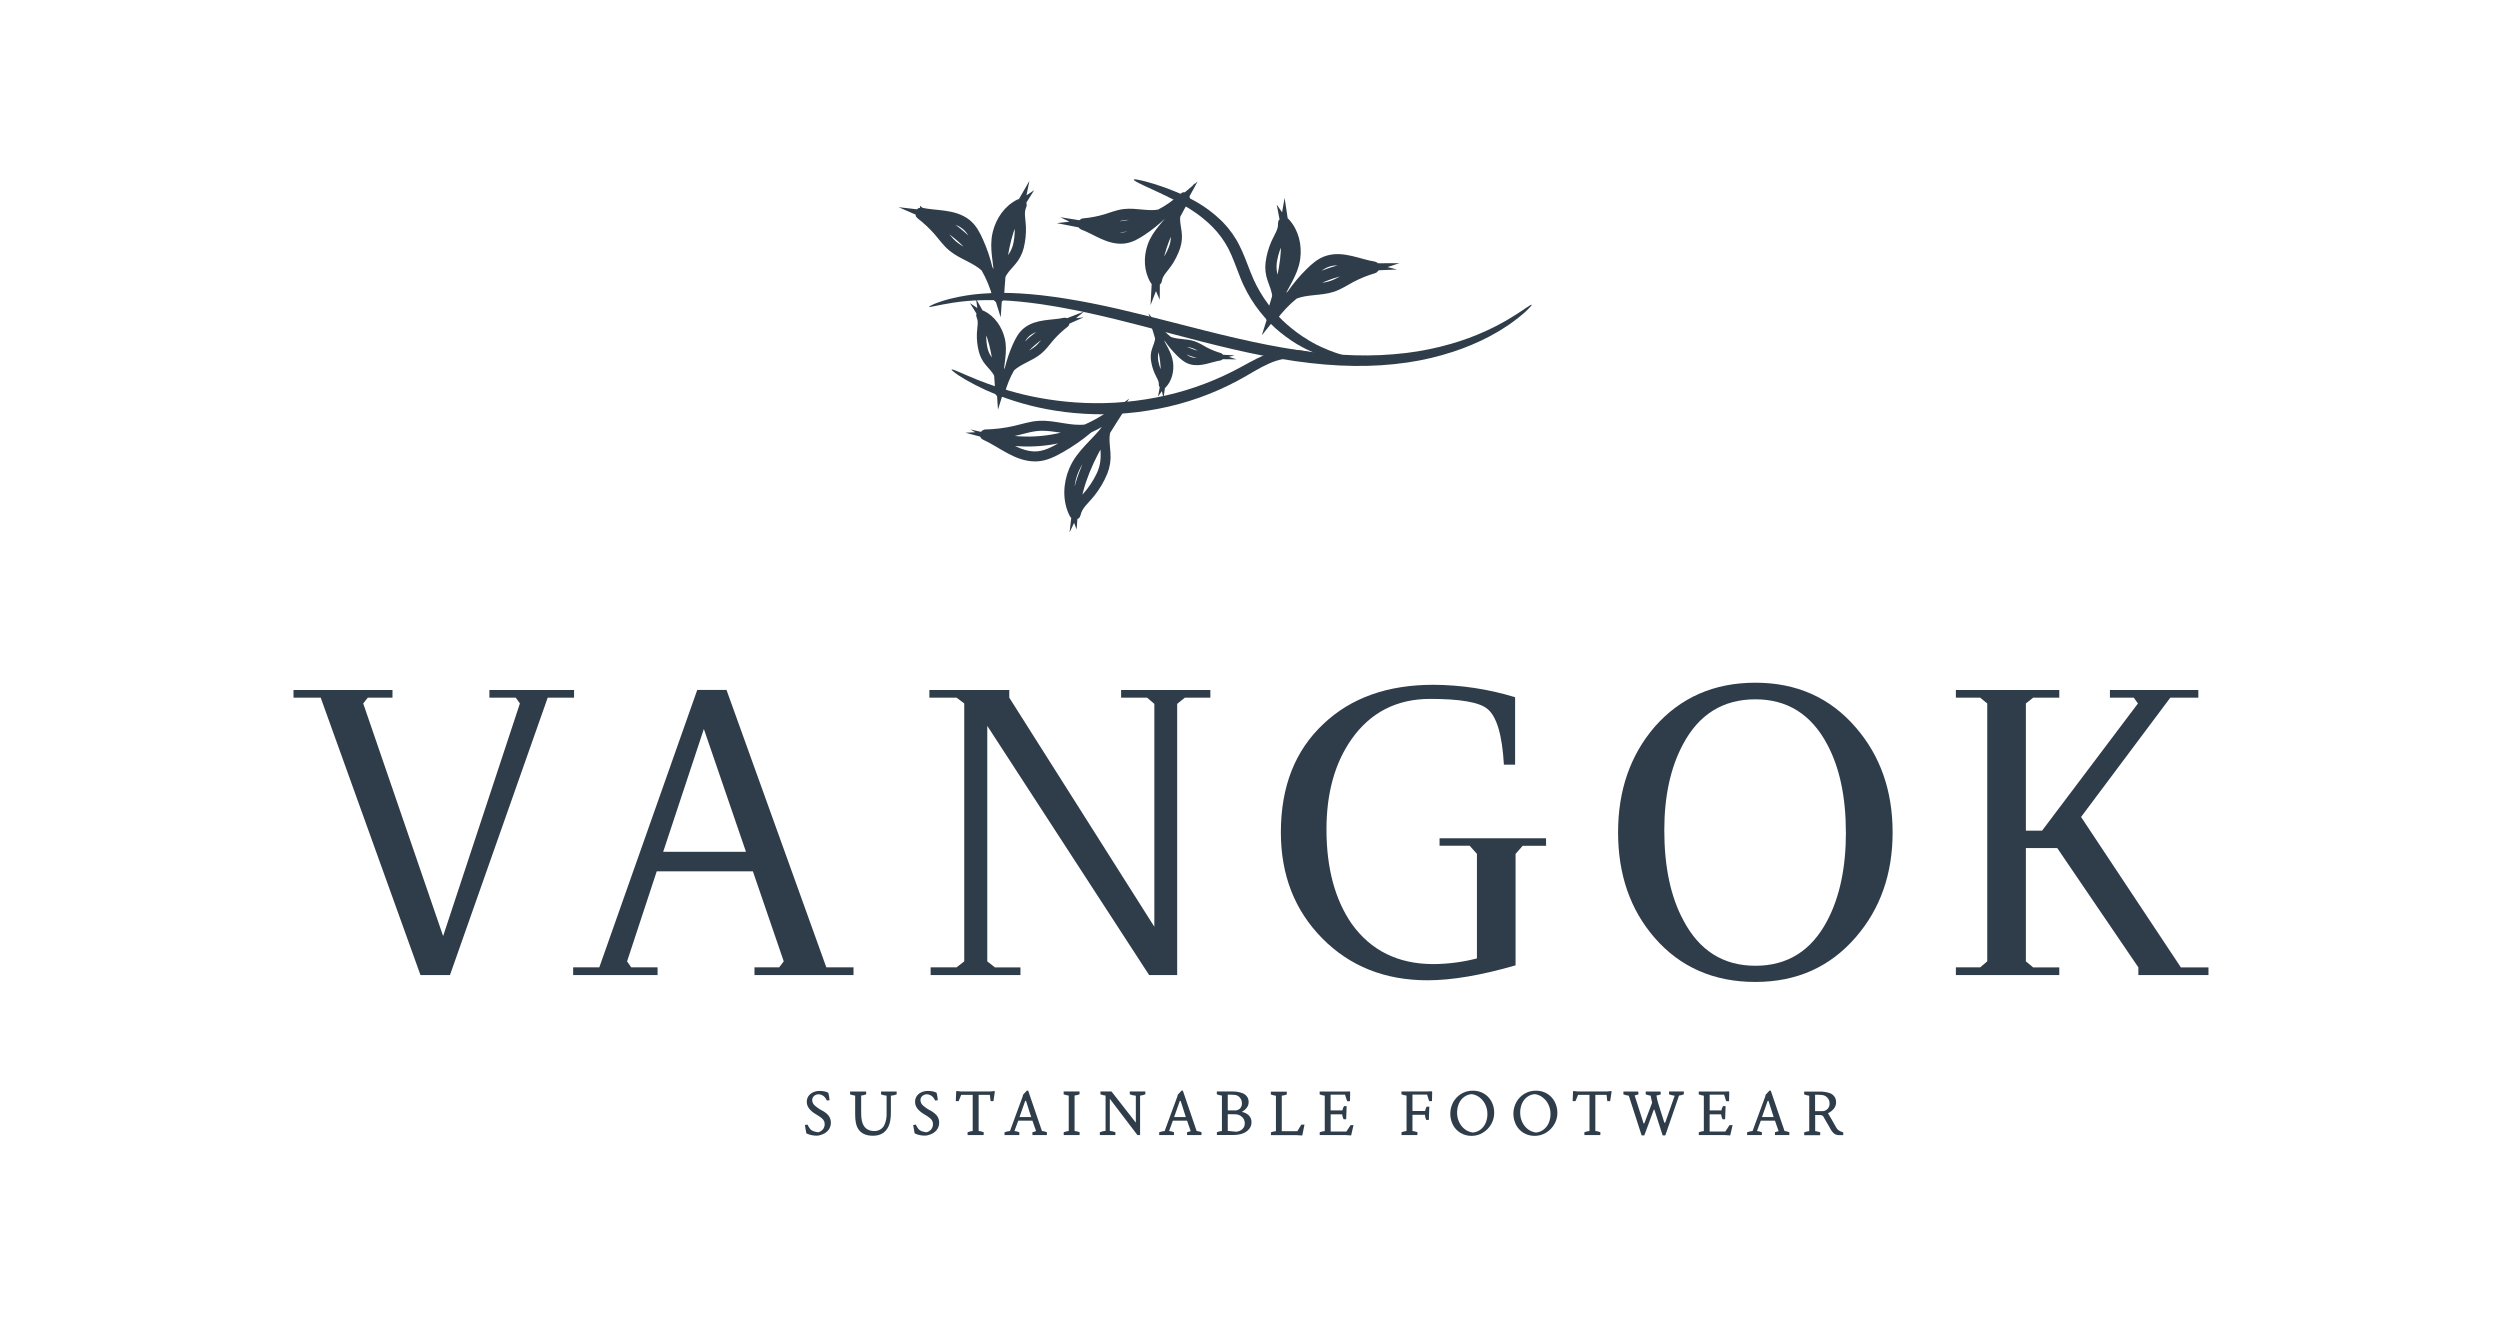 <?xml version="1.0" encoding="UTF-8"?> <svg xmlns="http://www.w3.org/2000/svg" width="362" height="192" viewBox="0 0 362 192" fill="none"><path d="M133.286 31.081C134.227 31.802 135.094 32.615 135.872 33.508C136.541 34.279 137.124 35.133 137.924 35.781C139.382 36.967 141.3 37.436 142.675 38.733C143.455 40.078 144.047 41.524 144.432 43.03C144.467 43.168 144.695 43.196 144.705 43.03C144.767 42.005 144.832 40.963 144.925 39.925C145.276 39.104 145.92 38.505 146.494 37.826C147.014 37.226 147.386 36.512 147.579 35.742C147.813 34.795 147.913 33.819 147.877 32.844C147.846 31.806 147.511 30.704 147.985 29.726C148.049 29.594 147.895 29.504 147.79 29.553C147.787 29.539 147.781 29.526 147.772 29.515C147.763 29.503 147.752 29.494 147.739 29.487C147.726 29.48 147.712 29.476 147.698 29.475C147.683 29.474 147.669 29.477 147.655 29.482C145.961 30.302 144.832 31.98 144.4 33.789C143.87 35.98 144.605 38.029 144.605 40.22C144.603 40.232 144.603 40.243 144.605 40.255C144.549 40.907 144.504 41.559 144.463 42.21C144.105 41.041 143.623 39.913 143.027 38.846C143.033 38.825 143.033 38.804 143.027 38.784C142.712 37.492 142.282 36.23 141.741 35.014C141.31 34.046 140.822 33.059 139.975 32.386C138.129 30.915 135.552 31.223 133.372 30.745C133.265 30.721 133.206 30.833 133.228 30.919C133.216 30.949 133.216 30.982 133.226 31.011C133.237 31.041 133.258 31.066 133.286 31.081ZM147.522 29.797C145.805 32.52 145.113 35.627 144.761 38.784C144.623 37.369 144.299 35.974 144.519 34.528C144.652 33.571 144.99 32.653 145.508 31.837C146.026 31.021 146.712 30.326 147.522 29.797ZM144.976 39.336C145.294 36.144 145.913 32.989 147.534 30.181C147.411 30.772 147.491 31.377 147.557 31.998C147.673 33.081 147.628 34.175 147.423 35.244C147.198 36.392 146.677 37.237 145.92 38.103C145.567 38.484 145.252 38.897 144.976 39.336ZM134.631 31.217C136.361 31.422 138.186 31.453 139.63 32.47C140.584 33.143 141.101 34.212 141.563 35.25C141.967 36.164 142.309 37.104 142.588 38.064C140.692 35.027 137.917 32.639 134.631 31.217ZM133.901 31.217C137.35 32.561 140.282 34.965 142.277 38.083C141.025 37.162 139.526 36.647 138.274 35.701C137.3 34.965 136.633 33.919 135.813 33.022C135.222 32.372 134.583 31.768 133.901 31.215V31.217Z" fill="#2F3D4A" stroke="#2F3D4A" stroke-width="1.354" stroke-miterlimit="10"></path><path d="M154.296 46.717C154.314 46.645 154.263 46.551 154.175 46.571C152.345 46.969 150.189 46.711 148.636 47.946C147.927 48.51 147.516 49.339 147.153 50.149C146.702 51.17 146.341 52.229 146.076 53.314C146.07 53.331 146.07 53.349 146.076 53.365C145.576 54.261 145.172 55.207 144.872 56.188C144.837 55.642 144.8 55.095 144.753 54.547C144.755 54.537 144.755 54.528 144.753 54.518C144.753 52.672 145.369 50.961 144.936 49.121C144.571 47.607 143.625 46.206 142.203 45.513C142.192 45.508 142.18 45.506 142.168 45.506C142.156 45.507 142.144 45.51 142.133 45.516C142.122 45.522 142.113 45.53 142.105 45.539C142.098 45.549 142.093 45.56 142.091 45.572C142.002 45.529 141.873 45.605 141.927 45.716C142.322 46.537 142.043 47.462 142.017 48.331C141.991 49.151 142.081 49.97 142.283 50.764C142.446 51.41 142.758 52.009 143.194 52.512C143.674 53.082 144.22 53.589 144.511 54.274C144.587 55.144 144.642 56.016 144.696 56.879C144.696 57.021 144.901 56.996 144.923 56.879C145.243 55.616 145.735 54.403 146.386 53.275C147.539 52.188 149.147 51.794 150.372 50.799C151.04 50.256 151.529 49.538 152.089 48.892C152.744 48.143 153.472 47.46 154.261 46.855C154.282 46.84 154.297 46.818 154.304 46.792C154.31 46.767 154.307 46.74 154.296 46.717ZM144.837 49.747C145.022 50.961 144.749 52.13 144.632 53.318C144.335 50.668 143.756 48.063 142.314 45.78C142.994 46.222 143.571 46.805 144.007 47.489C144.442 48.174 144.725 48.944 144.837 49.747ZM143.662 52.748C143.028 52.02 142.589 51.312 142.4 50.348C142.228 49.45 142.191 48.532 142.29 47.624C142.374 47.12 142.38 46.606 142.308 46.1C143.666 48.457 144.187 51.103 144.454 53.782C144.223 53.413 143.958 53.067 143.662 52.748ZM146.46 52.715C146.692 51.909 146.978 51.119 147.317 50.352C147.705 49.482 148.138 48.586 148.94 48.022C150.15 47.166 151.682 47.142 153.133 46.969C150.377 48.163 148.05 50.167 146.46 52.715ZM152.13 48.483C151.449 49.236 150.899 50.124 150.078 50.74C149.028 51.532 147.771 51.97 146.72 52.738C148.393 50.121 150.853 48.104 153.746 46.976C153.17 47.437 152.63 47.941 152.13 48.483Z" fill="#2F3D4A" stroke="#2F3D4A" stroke-width="1.133" stroke-miterlimit="10"></path><path d="M199.034 38.752C199.047 38.735 199.055 38.715 199.058 38.694C199.06 38.673 199.058 38.651 199.051 38.631C199.044 38.611 199.033 38.593 199.017 38.579C199.002 38.564 198.983 38.553 198.962 38.547C196.757 38.203 194.472 36.986 192.214 37.688C191.188 38.008 190.368 38.75 189.617 39.497C188.674 40.435 187.816 41.456 187.055 42.547C187.042 42.564 187.034 42.585 187.034 42.607C186.093 43.386 185.237 44.263 184.48 45.222C184.675 44.607 184.87 43.977 185.055 43.347C185.064 43.34 185.071 43.33 185.075 43.319C185.875 41.282 187.303 39.636 187.602 37.401C187.851 35.554 187.397 33.598 186.123 32.213C186.113 32.203 186.1 32.196 186.086 32.191C186.072 32.187 186.058 32.185 186.043 32.187C186.029 32.189 186.015 32.194 186.003 32.201C185.99 32.209 185.98 32.219 185.972 32.231C185.894 32.145 185.717 32.176 185.728 32.32C185.816 33.405 185.112 34.309 184.702 35.265C184.315 36.162 184.055 37.108 183.929 38.075C183.832 38.864 183.921 39.664 184.189 40.412C184.476 41.251 184.86 42.053 184.891 42.937C184.603 43.936 184.288 44.929 183.974 45.911C183.922 46.071 184.144 46.127 184.226 46.01C185.13 44.744 186.205 43.609 187.42 42.638C189.17 41.926 191.127 42.18 192.915 41.612C193.894 41.296 194.745 40.709 195.648 40.233C196.695 39.683 197.794 39.238 198.93 38.906C198.964 38.899 198.994 38.879 199.013 38.851C199.033 38.822 199.04 38.787 199.034 38.752ZM187.217 38.041C186.899 39.477 186.093 40.652 185.453 41.922C186.273 38.845 186.745 35.704 186.128 32.545C186.692 33.33 187.081 34.227 187.269 35.175C187.457 36.123 187.439 37.1 187.217 38.041ZM184.618 40.867C184.226 39.786 184.046 38.816 184.253 37.659C184.447 36.587 184.8 35.55 185.301 34.582C185.586 34.026 185.879 33.491 185.98 32.896C186.474 36.1 185.91 39.265 185.053 42.357C184.954 41.848 184.808 41.349 184.618 40.867ZM187.742 42.039C188.347 41.243 189.006 40.489 189.713 39.782C190.517 38.98 191.387 38.172 192.519 37.891C194.234 37.462 195.947 38.096 197.633 38.529C194.056 38.668 190.607 39.892 187.742 42.039ZM195.871 39.782C194.792 40.324 193.791 41.058 192.618 41.392C191.108 41.821 189.525 41.76 188.025 42.166C191.011 39.979 194.614 38.798 198.314 38.791C197.476 39.061 196.66 39.393 195.871 39.784V39.782Z" fill="#2F3D4A" stroke="#2F3D4A" stroke-width="1.354" stroke-miterlimit="10"></path><path d="M176.642 51.537C175.917 51.325 175.216 51.042 174.547 50.692C173.973 50.389 173.429 50.015 172.808 49.814C171.667 49.445 170.422 49.609 169.306 49.156C168.533 48.538 167.849 47.816 167.273 47.01C167.22 46.934 167.068 46.971 167.111 47.072C167.316 47.699 167.521 48.331 167.696 48.967C167.675 49.533 167.431 50.04 167.249 50.575C167.078 51.051 167.021 51.56 167.083 52.062C167.163 52.679 167.329 53.282 167.575 53.853C167.831 54.469 168.285 55.039 168.229 55.728C168.229 55.82 168.334 55.839 168.385 55.785C168.39 55.793 168.397 55.8 168.405 55.805C168.412 55.81 168.421 55.813 168.43 55.814C168.44 55.815 168.449 55.814 168.458 55.812C168.467 55.809 168.475 55.804 168.482 55.798C169.302 54.914 169.581 53.662 169.423 52.493C169.232 51.07 168.324 50.032 167.813 48.723C167.809 48.716 167.805 48.71 167.8 48.705C167.681 48.304 167.559 47.906 167.433 47.511C167.916 48.122 168.461 48.681 169.06 49.178C169.062 49.191 169.066 49.204 169.072 49.215C169.561 49.91 170.11 50.56 170.713 51.158C171.193 51.632 171.71 52.105 172.369 52.311C173.805 52.758 175.261 51.982 176.676 51.763C176.69 51.759 176.703 51.752 176.714 51.742C176.724 51.733 176.732 51.72 176.736 51.706C176.741 51.693 176.742 51.678 176.739 51.664C176.737 51.65 176.731 51.637 176.722 51.626C176.723 51.614 176.721 51.603 176.718 51.592C176.714 51.582 176.709 51.572 176.701 51.564C176.694 51.555 176.684 51.549 176.674 51.544C176.664 51.54 176.653 51.537 176.642 51.537ZM168.484 55.578C168.877 53.568 168.572 51.564 168.053 49.607C168.463 50.415 168.974 51.17 169.177 52.069C169.32 52.669 169.333 53.293 169.213 53.899C169.093 54.505 168.845 55.078 168.484 55.578ZM167.798 49.328C168.344 51.297 168.703 53.314 168.389 55.355C168.301 54.976 168.155 54.614 167.956 54.28C167.638 53.663 167.413 53.003 167.288 52.321C167.174 51.629 167.255 50.919 167.521 50.27C167.643 49.965 167.736 49.65 167.798 49.328ZM175.811 51.767C174.738 52.044 173.647 52.446 172.555 52.177C171.833 51.997 171.279 51.482 170.767 50.973C170.317 50.523 169.898 50.043 169.511 49.537C171.337 50.901 173.534 51.679 175.811 51.767ZM176.246 51.599C173.885 51.597 171.587 50.845 169.682 49.451C170.635 49.708 171.647 49.669 172.607 49.944C173.353 50.149 173.991 50.622 174.678 50.969C175.184 51.219 175.708 51.429 176.246 51.599Z" fill="#2F3D4A" stroke="#2F3D4A" stroke-width="0.866" stroke-miterlimit="10"></path><path d="M142.509 62.865C142.487 62.881 142.469 62.903 142.457 62.927C142.446 62.952 142.44 62.979 142.442 63.006C142.443 63.033 142.451 63.059 142.466 63.083C142.48 63.106 142.5 63.125 142.524 63.138C144.973 64.234 147.242 66.363 150.081 66.26C151.379 66.215 152.556 65.608 153.664 64.98C155.053 64.188 156.369 63.275 157.596 62.25C157.616 62.233 157.63 62.211 157.637 62.187C158.975 61.579 160.245 60.831 161.424 59.955C161.002 60.613 160.579 61.278 160.167 61.949C160.154 61.956 160.143 61.966 160.134 61.977C158.563 64.088 156.392 65.549 155.338 68.045C154.472 70.096 154.374 72.519 155.42 74.527C155.429 74.542 155.441 74.555 155.456 74.565C155.471 74.575 155.487 74.581 155.505 74.584C155.522 74.587 155.54 74.585 155.557 74.581C155.574 74.576 155.589 74.567 155.603 74.556C155.668 74.679 155.882 74.699 155.914 74.529C156.154 73.245 157.264 72.416 158.031 71.436C158.762 70.518 159.361 69.502 159.812 68.418C160.173 67.535 160.322 66.58 160.247 65.629C160.177 64.564 159.984 63.518 160.226 62.478C160.876 61.409 161.553 60.359 162.228 59.317C162.339 59.147 162.099 59.013 161.966 59.112C160.519 60.294 158.915 61.271 157.201 62.014C154.944 62.289 152.757 61.376 150.501 61.483C149.27 61.542 148.095 61.953 146.899 62.224C145.508 62.535 144.089 62.708 142.663 62.738C142.627 62.738 142.591 62.751 142.563 62.774C142.535 62.797 142.516 62.83 142.509 62.865ZM155.99 67.413C156.811 65.856 158.117 64.746 159.26 63.469C157.35 66.773 155.804 70.273 155.525 74.135C155.116 73.047 154.946 71.883 155.027 70.724C155.107 69.564 155.436 68.435 155.99 67.413ZM159.888 64.952C160.001 66.33 159.904 67.518 159.303 68.79C158.739 69.971 158.002 71.062 157.116 72.027C156.612 72.58 156.103 73.108 155.8 73.766C156.234 69.895 157.886 66.402 159.853 63.085C159.81 63.707 159.824 64.332 159.896 64.952H159.888ZM156.641 62.611C155.687 63.342 154.686 64.008 153.644 64.605C152.458 65.28 151.194 65.945 149.791 65.916C147.67 65.873 145.882 64.599 144.062 63.565C148.255 64.53 152.642 64.198 156.641 62.611ZM146.499 62.664C147.923 62.377 149.315 61.844 150.782 61.824C152.665 61.801 154.474 62.369 156.353 62.371C152.201 63.967 147.65 64.203 143.354 63.046C144.411 62.998 145.463 62.87 146.501 62.664H146.499Z" fill="#2F3D4A" stroke="#2F3D4A" stroke-width="1.102" stroke-miterlimit="10"></path><path d="M156.776 32.4C156.76 32.413 156.747 32.43 156.739 32.449C156.731 32.468 156.729 32.489 156.731 32.51C156.734 32.531 156.742 32.55 156.755 32.567C156.767 32.583 156.783 32.597 156.802 32.605C158.722 33.313 160.558 34.816 162.716 34.593C163.703 34.49 164.563 33.977 165.383 33.434C166.397 32.758 167.35 31.994 168.23 31.151C168.244 31.137 168.254 31.12 168.259 31.101C169.245 30.569 170.173 29.933 171.026 29.206C170.737 29.729 170.45 30.256 170.171 30.79C170.161 30.795 170.153 30.803 170.148 30.812C169.061 32.5 167.481 33.723 166.811 35.68C166.257 37.288 166.306 39.134 167.207 40.603C167.215 40.614 167.225 40.623 167.236 40.63C167.248 40.636 167.261 40.64 167.275 40.641C167.288 40.642 167.301 40.641 167.314 40.636C167.327 40.632 167.338 40.625 167.348 40.615C167.404 40.706 167.568 40.712 167.582 40.578C167.699 39.59 168.501 38.903 169.036 38.117C169.545 37.38 169.949 36.577 170.236 35.729C170.465 35.038 170.529 34.302 170.423 33.581C170.314 32.775 170.113 31.99 170.245 31.186C170.684 30.338 171.145 29.501 171.605 28.675C171.68 28.539 171.49 28.451 171.399 28.539C170.357 29.518 169.183 30.346 167.912 31.001C166.212 31.327 164.497 30.744 162.784 30.943C161.847 31.052 160.975 31.425 160.078 31.692C159.035 32 157.964 32.201 156.88 32.293C156.854 32.297 156.829 32.309 156.81 32.328C156.791 32.348 156.779 32.373 156.776 32.4ZM167.274 35.163C167.818 33.932 168.755 33.019 169.559 31.992C168.275 34.607 167.278 37.35 167.266 40.301C166.9 39.494 166.711 38.618 166.713 37.731C166.714 36.845 166.906 35.969 167.274 35.163ZM170.119 33.089C170.277 34.131 170.265 35.042 169.873 36.041C169.505 36.969 169 37.838 168.376 38.617C168.019 39.067 167.66 39.493 167.463 40.01C167.594 37.04 168.669 34.297 169.998 31.67C169.994 32.145 170.035 32.621 170.119 33.089ZM167.523 31.475C166.835 32.081 166.107 32.641 165.344 33.149C164.476 33.723 163.549 34.293 162.472 34.344C160.854 34.42 159.426 33.544 157.988 32.851C161.232 33.369 164.557 32.889 167.523 31.475ZM159.806 32.039C160.874 31.748 161.906 31.265 163.022 31.177C164.458 31.062 165.869 31.403 167.291 31.309C164.212 32.737 160.759 33.151 157.43 32.492C158.232 32.401 159.026 32.249 159.806 32.039Z" fill="#2F3D4A" stroke="#2F3D4A" stroke-width="1.354" stroke-miterlimit="10"></path><path d="M197.391 52.232C197.391 52.289 197.229 52.332 196.925 52.363C196.773 52.375 196.586 52.394 196.367 52.392C196.147 52.39 195.889 52.379 195.602 52.365C193.969 52.249 192.362 51.887 190.837 51.292C190.595 51.198 190.342 51.108 190.094 50.999L189.335 50.648C189.208 50.587 189.075 50.529 188.947 50.464L188.562 50.258C188.303 50.113 188.037 49.975 187.774 49.817C186.656 49.135 185.603 48.353 184.627 47.479C183.554 46.499 182.591 45.406 181.756 44.217C181.312 43.587 180.907 42.931 180.545 42.25C180.369 41.901 180.188 41.549 180.018 41.192C179.848 40.835 179.702 40.468 179.557 40.102C178.976 38.642 178.506 37.243 177.881 36.025C177.273 34.86 176.494 33.793 175.571 32.859C174.716 32.003 173.777 31.235 172.769 30.566C171.809 29.932 170.863 29.403 169.987 28.939C168.221 28.033 166.728 27.387 165.708 26.904C164.689 26.422 164.131 26.121 164.17 26.01C164.209 25.899 164.835 26.01 165.932 26.293C167.486 26.715 169.01 27.242 170.494 27.869C171.528 28.314 172.535 28.823 173.507 29.391C174.64 30.064 175.695 30.861 176.652 31.766C176.779 31.887 176.913 32.002 177.034 32.133L177.397 32.529C177.518 32.662 177.643 32.794 177.762 32.939C177.881 33.085 177.987 33.231 178.1 33.376C178.213 33.522 178.33 33.668 178.439 33.819C178.547 33.971 178.644 34.135 178.748 34.293C178.853 34.451 178.954 34.611 179.056 34.775C179.159 34.939 179.247 35.108 179.335 35.278C180.055 36.636 180.552 38.094 181.109 39.491C182.12 42.085 183.68 44.43 185.682 46.365C186.563 47.205 187.511 47.971 188.517 48.656C188.753 48.816 188.997 48.958 189.231 49.106L189.579 49.325C189.694 49.395 189.815 49.454 189.932 49.53L190.619 49.906C190.847 50.025 191.077 50.123 191.296 50.23C192.707 50.887 194.182 51.396 195.698 51.748L196.954 52.053C197.249 52.105 197.395 52.174 197.391 52.232Z" fill="#2F3D4A"></path><path d="M137.783 53.511C137.812 53.46 138.029 53.511 138.41 53.671C138.603 53.747 138.835 53.849 139.11 53.97C139.385 54.091 139.705 54.221 140.06 54.381C142.061 55.253 144.116 55.994 146.214 56.6C147.537 56.98 148.999 57.345 150.587 57.626C152.277 57.934 153.983 58.149 155.697 58.27C157.587 58.402 159.484 58.416 161.377 58.313C163.407 58.197 165.428 57.944 167.424 57.556C171.283 56.817 175.02 55.54 178.523 53.761C180.13 52.959 181.637 51.997 183.241 51.365C184.026 51.046 184.846 50.824 185.684 50.705C186.458 50.619 187.239 50.619 188.013 50.705C189.285 50.876 190.542 51.145 191.773 51.509C192.841 51.8 193.75 52.036 194.501 52.18C196.002 52.489 196.864 52.434 196.878 52.573C196.878 52.631 196.673 52.699 196.263 52.779C196.058 52.813 195.795 52.828 195.485 52.85C195.176 52.873 194.821 52.863 194.425 52.828C193.467 52.747 192.514 52.611 191.572 52.417C190.367 52.157 189.146 51.974 187.918 51.87C187.233 51.832 186.545 51.867 185.867 51.974C185.142 52.113 184.435 52.336 183.762 52.639C183.015 52.977 182.287 53.358 181.582 53.778C180.835 54.208 180.054 54.68 179.221 55.121C175.619 57.05 171.746 58.422 167.734 59.191C163.726 59.977 159.627 60.184 155.561 59.806C153.792 59.644 152.035 59.37 150.3 58.986C148.792 58.649 147.304 58.226 145.844 57.72C143.732 56.997 141.695 56.068 139.764 54.947C139.428 54.742 139.128 54.561 138.874 54.399C138.62 54.237 138.413 54.079 138.246 53.954C137.912 53.704 137.764 53.55 137.783 53.511Z" fill="#2F3D4A"></path><path d="M134.536 44.419C134.518 44.366 134.799 44.214 135.357 43.978C135.638 43.859 135.994 43.745 136.415 43.601C136.62 43.525 136.858 43.47 137.104 43.396C137.35 43.322 137.613 43.248 137.894 43.191C139.261 42.863 140.652 42.644 142.054 42.534C143.909 42.389 145.772 42.372 147.629 42.483C148.655 42.541 149.738 42.635 150.856 42.76C151.414 42.828 151.982 42.893 152.561 42.977L153.434 43.1L154.323 43.24C156.712 43.615 159.246 44.124 161.886 44.727C164.526 45.33 167.281 46.028 170.126 46.758C172.971 47.488 175.906 48.247 178.926 48.945C184.959 50.348 190.78 51.312 196.107 51.445C198.624 51.524 201.142 51.411 203.642 51.109C205.817 50.843 207.969 50.405 210.075 49.798C211.815 49.301 213.516 48.675 215.164 47.925C215.529 47.763 215.869 47.585 216.206 47.425C216.372 47.34 216.538 47.265 216.696 47.183L217.158 46.93C217.459 46.766 217.75 46.614 218.023 46.459L218.788 45.999C219.281 45.72 219.689 45.427 220.058 45.195C220.241 45.074 220.415 44.971 220.565 44.865L220.975 44.58C221.472 44.243 221.753 44.085 221.796 44.128C221.839 44.171 221.627 44.415 221.195 44.84C221.084 44.947 220.961 45.064 220.827 45.195C220.694 45.326 220.53 45.449 220.36 45.593C220.017 45.872 219.629 46.208 219.154 46.541L218.411 47.074C218.146 47.252 217.859 47.429 217.564 47.62L217.106 47.909C216.95 48.003 216.786 48.093 216.62 48.188C216.286 48.372 215.945 48.578 215.578 48.766C213.924 49.628 212.201 50.351 210.427 50.928C208.278 51.633 206.072 52.154 203.835 52.483C201.268 52.858 198.675 53.026 196.081 52.986C190.604 52.934 184.647 51.991 178.552 50.573C175.504 49.87 172.555 49.092 169.716 48.342C166.877 47.591 164.146 46.863 161.535 46.227C158.924 45.591 156.436 45.035 154.093 44.606L153.221 44.446L152.364 44.303C151.798 44.204 151.24 44.122 150.694 44.038C149.601 43.884 148.55 43.755 147.545 43.66C145.74 43.487 143.926 43.423 142.113 43.468C140.744 43.503 139.378 43.623 138.023 43.829C135.787 44.167 134.579 44.553 134.536 44.419Z" fill="#2F3D4A"></path><path d="M83.124 101.02H79.308L65.154 141.194H60.888L46.436 101.02H42.5V99.908H56.832V101.02H53.257L52.594 101.861L64.164 135.545L75.282 101.861L74.681 101.02H70.865V99.908H83.124V101.02Z" fill="#2F3D4A"></path><path d="M109.017 126.168H95.095L90.799 139.21L91.403 140.073H95.218V141.185H82.992V140.073H86.779L100.961 99.899H105.197L119.653 140.073H123.589V141.185H109.249V140.073H112.824L113.485 139.202L109.017 126.168ZM108.018 123.345L101.919 105.556L96.028 123.345H108.018Z" fill="#2F3D4A"></path><path d="M175.259 101.02H171.567L170.455 101.92V141.194H166.396L142.958 105.106V139.21L144.07 140.082H147.762V141.194H134.755V140.074H138.511L139.622 139.202V101.861L138.511 101.02H134.574V99.908H146.143V101.02L167.147 134.193V101.92L166.094 101.02H162.338V99.908H175.261L175.259 101.02Z" fill="#2F3D4A"></path><path d="M223.875 122.475H220.48L219.454 123.646V139.781C214.484 141.223 210.237 141.944 206.714 141.945C200.544 141.945 195.461 139.922 191.465 135.876C187.469 131.829 185.47 126.711 185.469 120.522C185.469 113.91 187.52 108.681 191.623 104.836C195.608 101.049 200.916 99.156 207.549 99.158C211.562 99.174 215.551 99.781 219.387 100.959V110.725H217.764C217.522 106.458 216.735 103.774 215.403 102.672C214.253 101.691 211.485 101.201 207.098 101.201C202.251 101.201 198.455 103.143 195.709 107.028C193.287 110.475 192.075 114.832 192.074 120.101C192.074 125.669 193.286 130.216 195.709 133.742C198.493 137.648 202.449 139.601 207.578 139.601C209.697 139.586 211.806 139.31 213.859 138.78V123.636L212.806 122.464H208.449V121.381H223.865L223.875 122.475Z" fill="#2F3D4A"></path><path d="M274.051 120.522C274.051 126.55 272.268 131.618 268.701 135.726C264.976 140.031 260.138 142.184 254.188 142.186C248.16 142.186 243.292 140.052 239.585 135.786C236.058 131.72 234.296 126.632 234.297 120.522C234.297 114.452 236.06 109.363 239.585 105.256C243.331 100.99 248.198 98.856 254.188 98.856C260.14 98.856 264.977 101.01 268.701 105.316C272.266 109.424 274.049 114.493 274.051 120.522ZM267.282 120.522C267.282 115.394 266.38 111.147 264.578 107.782C262.272 103.436 258.806 101.262 254.18 101.261C249.494 101.261 245.998 103.434 243.694 107.782C241.891 111.146 240.99 115.292 240.99 120.221C240.99 125.509 241.911 129.856 243.753 133.263C246.058 137.648 249.533 139.842 254.18 139.843C258.827 139.844 262.293 137.671 264.578 133.322C266.384 129.917 267.288 125.65 267.29 120.522H267.282Z" fill="#2F3D4A"></path><path d="M319.789 141.194H309.634V140.074L297.886 122.796H293.348V139.206L294.399 140.078H298.185V141.19H283.211V140.074H286.727L287.752 139.202V101.861L286.727 101.02H283.211V99.908H298.185V101.02H294.399L293.348 101.861V120.279H295.691L309.574 101.861L308.973 101.02H305.517V99.908H318.319V101.02H314.261L301.338 118.297L315.792 140.082H319.787L319.789 141.194Z" fill="#2F3D4A"></path><path d="M117.579 164.379C117.387 164.342 117.199 164.289 117.017 164.221C116.921 164.192 116.831 164.146 116.752 164.084C116.699 163.828 116.63 163.434 116.547 162.902L116.93 162.843C117.032 163.076 117.164 163.295 117.324 163.493C117.438 163.618 117.578 163.715 117.735 163.778C117.968 163.866 118.211 163.925 118.459 163.955C118.738 163.895 118.988 163.74 119.166 163.518C119.329 163.308 119.416 163.049 119.413 162.783C119.416 162.626 119.386 162.471 119.324 162.326C119.239 162.159 119.118 162.012 118.969 161.897C118.717 161.694 118.447 161.513 118.163 161.356C117.27 160.831 116.824 160.237 116.824 159.573C116.816 159.292 116.887 159.014 117.029 158.771C117.187 158.523 117.411 158.324 117.675 158.195C118.001 158.032 118.363 157.954 118.727 157.969C118.963 157.968 119.197 157.992 119.427 158.043C119.607 158.078 119.78 158.143 119.94 158.234C120.036 158.588 120.095 158.951 120.116 159.317L119.722 159.358C119.621 159.096 119.451 158.866 119.23 158.693C119.026 158.553 118.788 158.47 118.541 158.451C118.288 158.451 118.044 158.543 117.856 158.712C117.775 158.787 117.712 158.878 117.669 158.979C117.626 159.08 117.604 159.189 117.605 159.298C117.608 159.435 117.638 159.569 117.693 159.694C117.748 159.819 117.827 159.932 117.925 160.027C118.248 160.329 118.611 160.584 119.004 160.786C119.381 160.972 119.716 161.233 119.989 161.553C120.19 161.835 120.302 162.17 120.312 162.516C120.323 162.862 120.23 163.204 120.046 163.497C119.873 163.766 119.633 163.985 119.349 164.133C119.167 164.23 118.975 164.307 118.777 164.363C118.614 164.414 118.445 164.443 118.274 164.447C118.041 164.447 117.808 164.424 117.579 164.379Z" fill="#2F3D4A"></path><path d="M129 158.657V161.088C129 161.95 128.888 162.613 128.665 163.078C128.245 163.997 127.493 164.456 126.409 164.456C125.3 164.456 124.548 164.059 124.152 163.265C123.938 162.833 123.83 162.206 123.828 161.384V158.647C123.576 158.611 123.329 158.548 123.09 158.461V158.05H125.416L125.426 158.461C125.191 158.548 124.945 158.607 124.696 158.637V161.201C124.696 162.036 124.827 162.637 125.09 163.033C125.411 163.525 125.914 163.771 126.598 163.771C126.903 163.779 127.205 163.702 127.469 163.55C127.72 163.397 127.923 163.177 128.054 162.914C128.297 162.37 128.408 161.777 128.38 161.183V158.651C128.103 158.628 127.831 158.565 127.572 158.465V158.054H129.828L129.839 158.465C129.569 158.567 129.287 158.631 129 158.657Z" fill="#2F3D4A"></path><path d="M133.258 164.379C133.068 164.342 132.88 164.289 132.698 164.221C132.602 164.192 132.511 164.146 132.432 164.084C132.381 163.828 132.313 163.434 132.227 162.903L132.61 162.843C132.713 163.076 132.846 163.294 133.004 163.493C133.118 163.617 133.258 163.714 133.414 163.778C133.648 163.865 133.891 163.925 134.138 163.955C134.418 163.895 134.669 163.741 134.848 163.518C135.011 163.308 135.098 163.049 135.094 162.784C135.096 162.627 135.066 162.471 135.006 162.326C134.92 162.159 134.799 162.013 134.651 161.897C134.398 161.694 134.127 161.513 133.843 161.356C132.95 160.831 132.503 160.237 132.503 159.573C132.496 159.292 132.567 159.014 132.709 158.771C132.865 158.523 133.088 158.323 133.353 158.195C133.679 158.032 134.042 157.954 134.407 157.969C134.642 157.968 134.876 157.992 135.105 158.043C135.285 158.078 135.458 158.143 135.617 158.234C135.713 158.588 135.772 158.951 135.794 159.317L135.4 159.358C135.299 159.096 135.129 158.866 134.908 158.693C134.704 158.553 134.466 158.469 134.218 158.451C133.966 158.45 133.723 158.543 133.535 158.712C133.454 158.786 133.39 158.877 133.347 158.978C133.303 159.079 133.281 159.188 133.283 159.298C133.286 159.435 133.316 159.569 133.37 159.694C133.425 159.819 133.504 159.932 133.603 160.027C133.926 160.328 134.289 160.584 134.682 160.786C135.059 160.972 135.393 161.233 135.667 161.553C135.889 161.848 136.003 162.21 135.991 162.578C135.994 162.901 135.902 163.218 135.726 163.489C135.552 163.758 135.311 163.977 135.027 164.125C134.845 164.222 134.654 164.299 134.456 164.355C134.294 164.406 134.124 164.434 133.954 164.439C133.721 164.441 133.488 164.422 133.258 164.379Z" fill="#2F3D4A"></path><path d="M144.056 158.03L143.851 159.447H143.44L143.332 158.541H141.707V163.759C141.959 163.796 142.206 163.859 142.446 163.946L142.427 164.356H140.107V163.946C140.344 163.855 140.593 163.796 140.846 163.769V158.537H139.182L138.809 159.443H138.398L138.458 158.044L138.546 157.977L139.127 158.044H143.387L143.957 157.985L144.056 158.03Z" fill="#2F3D4A"></path><path d="M151.59 163.946V164.356H149.494V163.946C149.668 163.883 149.845 163.831 150.025 163.79L149.494 162.272H147.443L146.893 163.769C147.135 163.798 147.373 163.857 147.601 163.946V164.356H145.457V163.946C145.712 163.859 145.977 163.799 146.245 163.769L148.107 158.699L148.126 158.53L148.698 157.915H148.874L150.872 163.763C151.119 163.793 151.36 163.854 151.59 163.946ZM147.623 161.751H149.315C149.042 160.865 148.792 160.084 148.567 159.408H148.45L147.623 161.751Z" fill="#2F3D4A"></path><path d="M156.338 163.946L156.319 164.356H154.026V163.946C154.261 163.858 154.505 163.799 154.754 163.77V158.641C154.502 158.605 154.255 158.543 154.016 158.455V158.044H156.319V158.455C156.087 158.541 155.845 158.6 155.599 158.631V163.759C155.852 163.791 156.1 163.854 156.338 163.946Z" fill="#2F3D4A"></path><path d="M165.084 158.65V164.36H164.7L160.702 159.103V163.759C160.979 163.783 161.251 163.846 161.51 163.946V164.356H159.254V163.946C159.522 163.84 159.803 163.771 160.089 163.741V158.641C159.832 158.614 159.581 158.551 159.342 158.455V158.044H160.942L164.468 162.557V158.66C164.167 158.637 163.871 158.568 163.59 158.455V158.044H165.847V158.455C165.602 158.552 165.345 158.617 165.084 158.65Z" fill="#2F3D4A"></path><path d="M173.981 163.946L173.971 164.356H171.885V163.946C172.058 163.883 172.236 163.831 172.416 163.79L171.885 162.272H169.833L169.284 163.769C169.526 163.798 169.764 163.857 169.991 163.946V164.356H167.848L167.858 163.946C168.113 163.858 168.376 163.799 168.644 163.769L170.506 158.699L170.525 158.53L171.097 157.915H171.273L173.271 163.763C173.515 163.794 173.753 163.855 173.981 163.946ZM170.014 161.751H171.706C171.433 160.865 171.183 160.084 170.957 159.408H170.84L170.014 161.751Z" fill="#2F3D4A"></path><path d="M180.858 161.539C181.101 161.806 181.23 162.157 181.217 162.517C181.22 162.844 181.114 163.163 180.917 163.424C180.699 163.707 180.412 163.931 180.085 164.074C179.857 164.17 179.619 164.239 179.375 164.279C179.086 164.33 178.792 164.353 178.499 164.349H176.206V163.939C176.439 163.848 176.684 163.792 176.934 163.773V158.645C176.682 158.608 176.434 158.546 176.195 158.458V158.048H178.374C178.89 158.027 179.405 158.107 179.89 158.283C180.505 158.54 180.805 158.977 180.805 159.594C180.805 159.88 180.713 160.158 180.54 160.386C180.353 160.634 180.114 160.837 179.84 160.983V161.012C180.227 161.076 180.583 161.26 180.858 161.539ZM177.781 160.786H178.952C179.198 160.764 179.426 160.652 179.592 160.47C179.758 160.269 179.843 160.013 179.828 159.752C179.833 159.452 179.728 159.16 179.533 158.932C179.44 158.818 179.324 158.725 179.194 158.658C179.063 158.591 178.92 158.552 178.774 158.542C178.444 158.511 178.112 158.498 177.781 158.503V160.786ZM179.892 163.498C180.006 163.395 180.097 163.268 180.157 163.126C180.218 162.984 180.247 162.831 180.243 162.677C180.248 162.508 180.218 162.339 180.155 162.182C180.093 162.024 179.998 161.882 179.877 161.762C179.634 161.527 179.318 161.382 178.981 161.352C178.824 161.34 178.424 161.334 177.781 161.334V163.754C177.951 163.769 178.085 163.781 178.191 163.795C178.45 163.835 178.71 163.861 178.971 163.873C179.315 163.857 179.643 163.725 179.902 163.498H179.892Z" fill="#2F3D4A"></path><path d="M188.892 162.844L188.567 164.42L187.747 164.37H184.036L184.026 163.96C184.259 163.87 184.505 163.814 184.754 163.794V158.666C184.502 158.63 184.255 158.567 184.016 158.479V158.069H186.329V158.479C186.095 158.566 185.85 158.626 185.601 158.656V163.796H187.858L188.428 162.85L188.892 162.844Z" fill="#2F3D4A"></path><path d="M195.991 162.911L195.646 164.408L194.825 164.359H191.096V163.949C191.329 163.858 191.575 163.802 191.824 163.783V158.654C191.572 158.618 191.325 158.556 191.086 158.468V158.058H194.836L195.408 158.029L195.506 158.107L195.476 159.456H195.065L194.76 158.511H192.672V160.786H194.378C194.421 160.569 194.501 160.36 194.614 160.17H194.994L194.926 162.072H194.551C194.441 161.845 194.372 161.602 194.345 161.352H192.682V163.844H194.957L195.558 162.927L195.991 162.911Z" fill="#2F3D4A"></path><path d="M204.526 158.5V160.873H206.355C206.397 160.652 206.474 160.44 206.583 160.243H206.967L206.897 162.163H206.513C206.41 161.929 206.347 161.68 206.327 161.425H204.526V163.767C204.774 163.798 205.019 163.857 205.254 163.944L205.233 164.354H202.94V163.944C203.175 163.857 203.419 163.797 203.668 163.767V158.639C203.415 158.61 203.166 158.547 202.93 158.453V158.042H206.71L207.291 158.014L207.381 158.092L207.35 159.441H206.94L206.645 158.496L204.526 158.5Z" fill="#2F3D4A"></path><path d="M211.508 164.06C211.039 163.786 210.655 163.387 210.4 162.908C210.132 162.394 209.995 161.823 210 161.244C210.005 160.666 210.152 160.097 210.429 159.589C210.706 159.089 211.11 158.672 211.6 158.378C212.104 158.077 212.682 157.922 213.27 157.931C213.826 157.921 214.374 158.063 214.855 158.341C215.323 158.616 215.706 159.014 215.963 159.492C216.232 159.997 216.369 160.561 216.361 161.133C216.365 161.72 216.211 162.297 215.914 162.803C215.623 163.304 215.209 163.722 214.712 164.019C214.224 164.317 213.664 164.474 213.093 164.473C212.537 164.482 211.989 164.339 211.508 164.06ZM214.353 163.582C214.681 163.338 214.941 163.012 215.106 162.637C215.292 162.215 215.384 161.758 215.376 161.297C215.38 160.828 215.277 160.364 215.077 159.939C214.888 159.537 214.607 159.186 214.256 158.914C213.921 158.649 213.519 158.483 213.095 158.432C212.704 158.46 212.329 158.598 212.012 158.83C211.682 159.073 211.421 159.399 211.257 159.775C211.071 160.198 210.979 160.657 210.987 161.119C210.982 161.592 211.085 162.06 211.288 162.487C211.475 162.89 211.756 163.242 212.109 163.513C212.446 163.773 212.847 163.939 213.27 163.991C213.662 163.959 214.037 163.818 214.353 163.582Z" fill="#2F3D4A"></path><path d="M220.642 164.06C220.175 163.785 219.791 163.386 219.535 162.908C219.268 162.394 219.132 161.823 219.137 161.244C219.142 160.666 219.289 160.097 219.566 159.589C219.842 159.089 220.246 158.671 220.737 158.378C221.24 158.077 221.818 157.922 222.405 157.931C222.961 157.921 223.509 158.063 223.99 158.341C224.459 158.615 224.842 159.013 225.098 159.492C225.372 159.995 225.513 160.56 225.508 161.133C225.513 161.72 225.358 162.297 225.059 162.803C224.769 163.304 224.356 163.722 223.859 164.019C223.371 164.317 222.81 164.474 222.238 164.473C221.679 164.484 221.127 164.341 220.642 164.06ZM223.488 163.582C223.816 163.337 224.076 163.011 224.242 162.637C224.429 162.215 224.521 161.758 224.513 161.297C224.517 160.828 224.414 160.363 224.212 159.939C224.023 159.537 223.742 159.186 223.391 158.914C223.056 158.649 222.654 158.482 222.23 158.432C221.839 158.46 221.464 158.598 221.147 158.83C220.817 159.073 220.557 159.399 220.394 159.775C220.208 160.198 220.116 160.657 220.123 161.119C220.12 161.592 220.222 162.059 220.423 162.487C220.611 162.89 220.892 163.241 221.243 163.513C221.58 163.773 221.982 163.939 222.405 163.991C222.797 163.96 223.172 163.818 223.488 163.582Z" fill="#2F3D4A"></path><path d="M233.366 158.03L233.148 159.447H232.738L232.63 158.541H231.005V163.759C231.257 163.796 231.504 163.859 231.743 163.946L231.723 164.356H229.419V163.946C229.657 163.855 229.905 163.796 230.158 163.769V158.537H228.504L228.129 159.443H227.719L227.776 158.044L227.866 157.977L228.447 158.044H232.699L233.272 157.985L233.366 158.03Z" fill="#2F3D4A"></path><path d="M243.813 158.462C243.592 158.551 243.36 158.611 243.124 158.638L241.136 164.409H240.752L239.55 160.677H239.472L238.094 164.409H237.708L235.848 158.649C235.581 158.626 235.319 158.563 235.07 158.462V158.052H237.216L237.257 158.462C237.073 158.526 236.885 158.579 236.695 158.62L237.993 162.675H238.094L239.224 159.672L239.009 158.647C238.765 158.615 238.527 158.552 238.299 158.46V158.05H240.447L240.486 158.46C240.283 158.54 240.072 158.595 239.856 158.626C239.909 159.003 239.991 159.376 240.102 159.74L240.999 162.575H241.115L242.494 158.657C242.211 158.631 241.935 158.562 241.673 158.452V158.042H243.829L243.813 158.462Z" fill="#2F3D4A"></path><path d="M250.881 162.911L250.537 164.408L249.716 164.359H245.987V163.949C246.22 163.858 246.465 163.802 246.715 163.783V158.654C246.463 158.618 246.216 158.556 245.977 158.468V158.058H249.726L250.299 158.029L250.397 158.107L250.366 159.456H249.956L249.65 158.511H247.562V160.786H249.257C249.299 160.569 249.379 160.36 249.492 160.17H249.866L249.798 162.072H249.423C249.313 161.845 249.244 161.602 249.218 161.352H247.554V163.844H249.829L250.43 162.927L250.881 162.911Z" fill="#2F3D4A"></path><path d="M259.099 163.946V164.356H257.013V163.946C257.187 163.883 257.364 163.831 257.544 163.79L257.013 162.272H254.962L254.412 163.769C254.654 163.798 254.892 163.857 255.12 163.946V164.356H252.984V163.946C253.24 163.859 253.504 163.799 253.772 163.769L255.635 158.699L255.653 158.53L256.225 157.915H256.402L258.4 163.763C258.64 163.795 258.875 163.856 259.099 163.946ZM255.132 161.751H256.824C256.551 160.865 256.301 160.084 256.076 159.408H255.959L255.132 161.751Z" fill="#2F3D4A"></path><path d="M266.221 163.662C266.431 163.797 266.66 163.901 266.9 163.972V164.366H266.284C266.043 164.372 265.806 164.3 265.61 164.16C265.391 163.989 265.211 163.772 265.084 163.525L263.991 161.625C263.95 161.577 263.898 161.537 263.841 161.51C263.783 161.483 263.72 161.468 263.657 161.467C263.564 161.467 263.466 161.455 263.361 161.453C263.257 161.451 263.082 161.453 262.838 161.453V163.777C263.09 163.814 263.337 163.877 263.577 163.963L263.558 164.374H261.249V163.963C261.483 163.876 261.728 163.817 261.977 163.787V158.659C261.725 158.623 261.477 158.56 261.238 158.472L261.249 158.062H263.423C263.938 158.045 264.451 158.119 264.941 158.279C265.214 158.375 265.453 158.552 265.624 158.786C265.791 159.031 265.876 159.323 265.866 159.619C265.868 159.941 265.762 160.255 265.564 160.509C265.337 160.797 265.046 161.028 264.713 161.184V161.233C264.74 161.26 264.881 161.498 265.138 161.951C265.228 162.103 265.343 162.283 265.448 162.493C265.552 162.702 265.702 162.946 265.858 163.221C265.948 163.391 266.071 163.541 266.221 163.662ZM264.666 160.54C264.845 160.323 264.936 160.047 264.922 159.767C264.927 159.463 264.814 159.169 264.606 158.946C264.403 158.721 264.121 158.582 263.819 158.556C263.488 158.525 263.156 158.512 262.824 158.517V160.891H263.995C264.257 160.863 264.498 160.734 264.666 160.532V160.54Z" fill="#2F3D4A"></path></svg> 